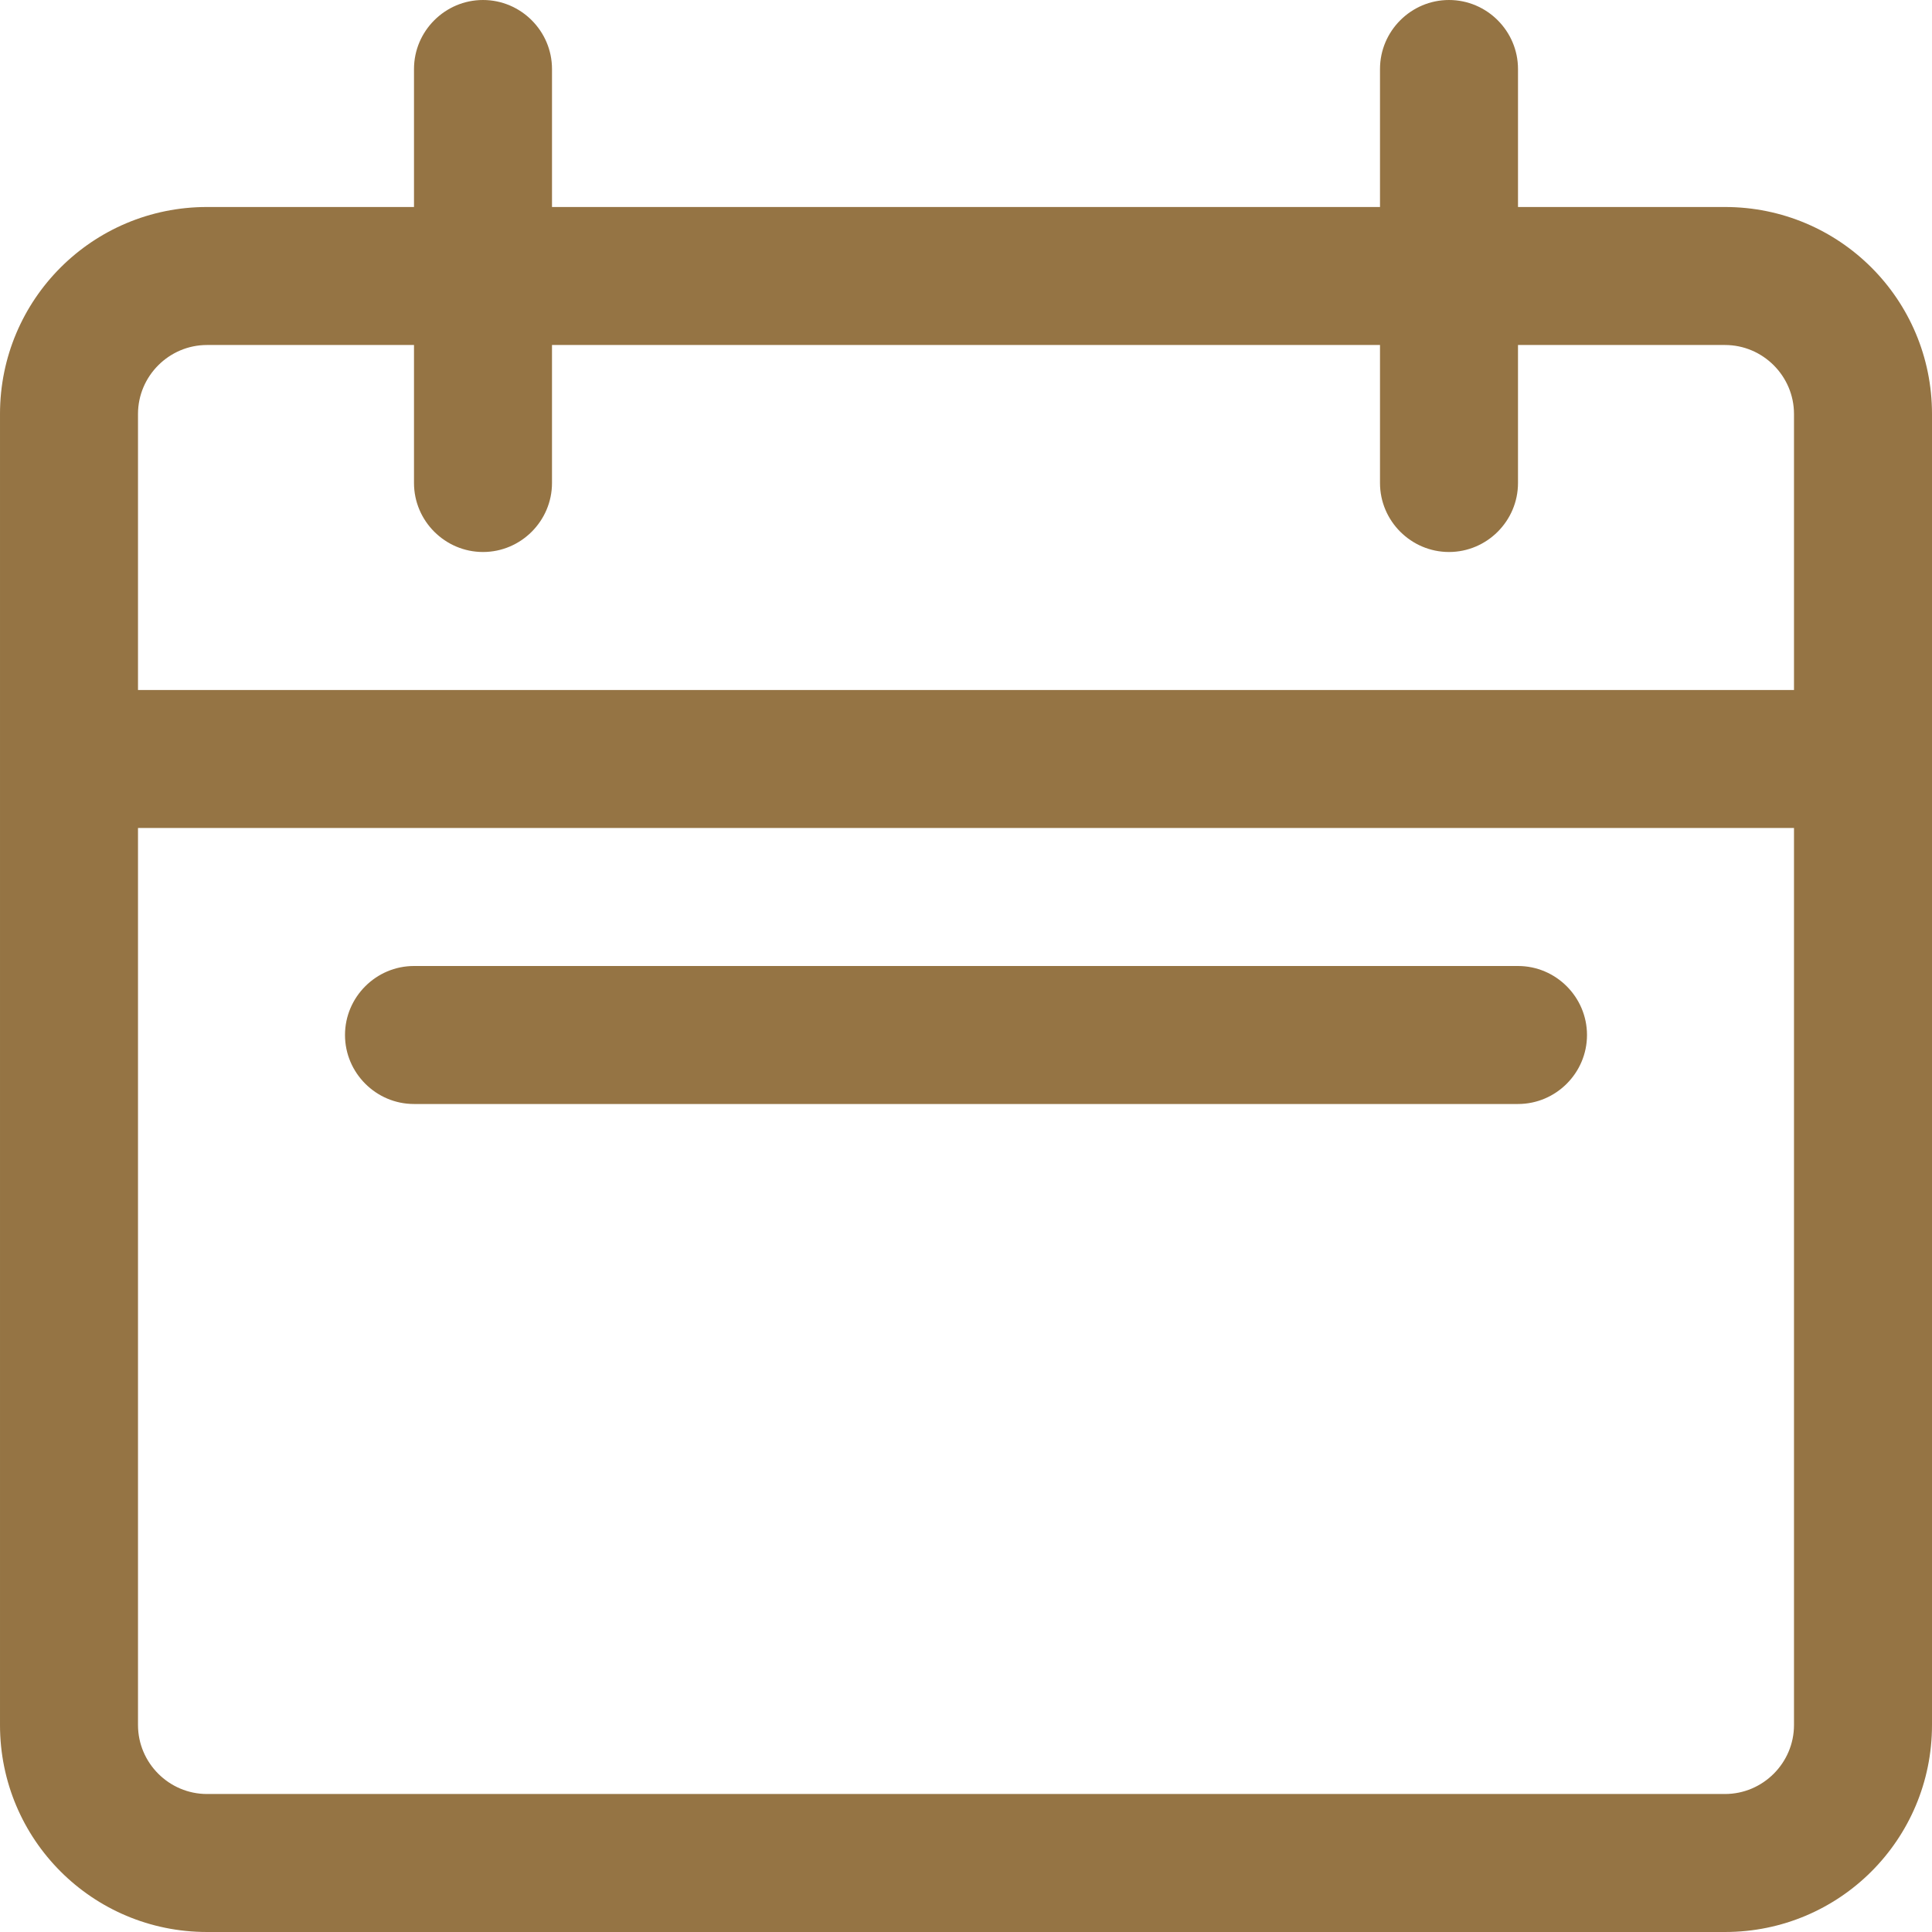 <?xml version="1.0" encoding="UTF-8"?>
<svg id="Layer_2" data-name="Layer 2" xmlns="http://www.w3.org/2000/svg" viewBox="0 0 28 28">
  <defs>
    <style>
      .cls-1 {
        fill: #957444;
      }
    </style>
  </defs>
  <g id="Layer_1-2" data-name="Layer 1">
    <path class="cls-1" d="M25,3h-3V1c0-.55-.45-1-1-1s-1,.45-1,1v2h-12V1c0-.55-.45-1-1-1s-1,.45-1,1v2h-3c-1.66,0-3,1.34-3,3v19c0,1.66,1.34,3,3,3h22c1.66,0,3-1.34,3-3V6c0-1.66-1.34-3-3-3ZM3,5h3v2c0,.55.45,1,1,1s1-.45,1-1v-2h12v2c0,.55.45,1,1,1s1-.45,1-1v-2h3c.55,0,1,.45,1,1v4H2v-4c0-.55.45-1,1-1ZM25,26H3c-.55,0-1-.45-1-1v-13h24v13c0,.55-.45,1-1,1Z"/>
    <path class="cls-1" d="M22,14H6c-.55,0-1,.45-1,1s.45,1,1,1h16c.55,0,1-.45,1-1s-.45-1-1-1Z"/>
  </g>
</svg>